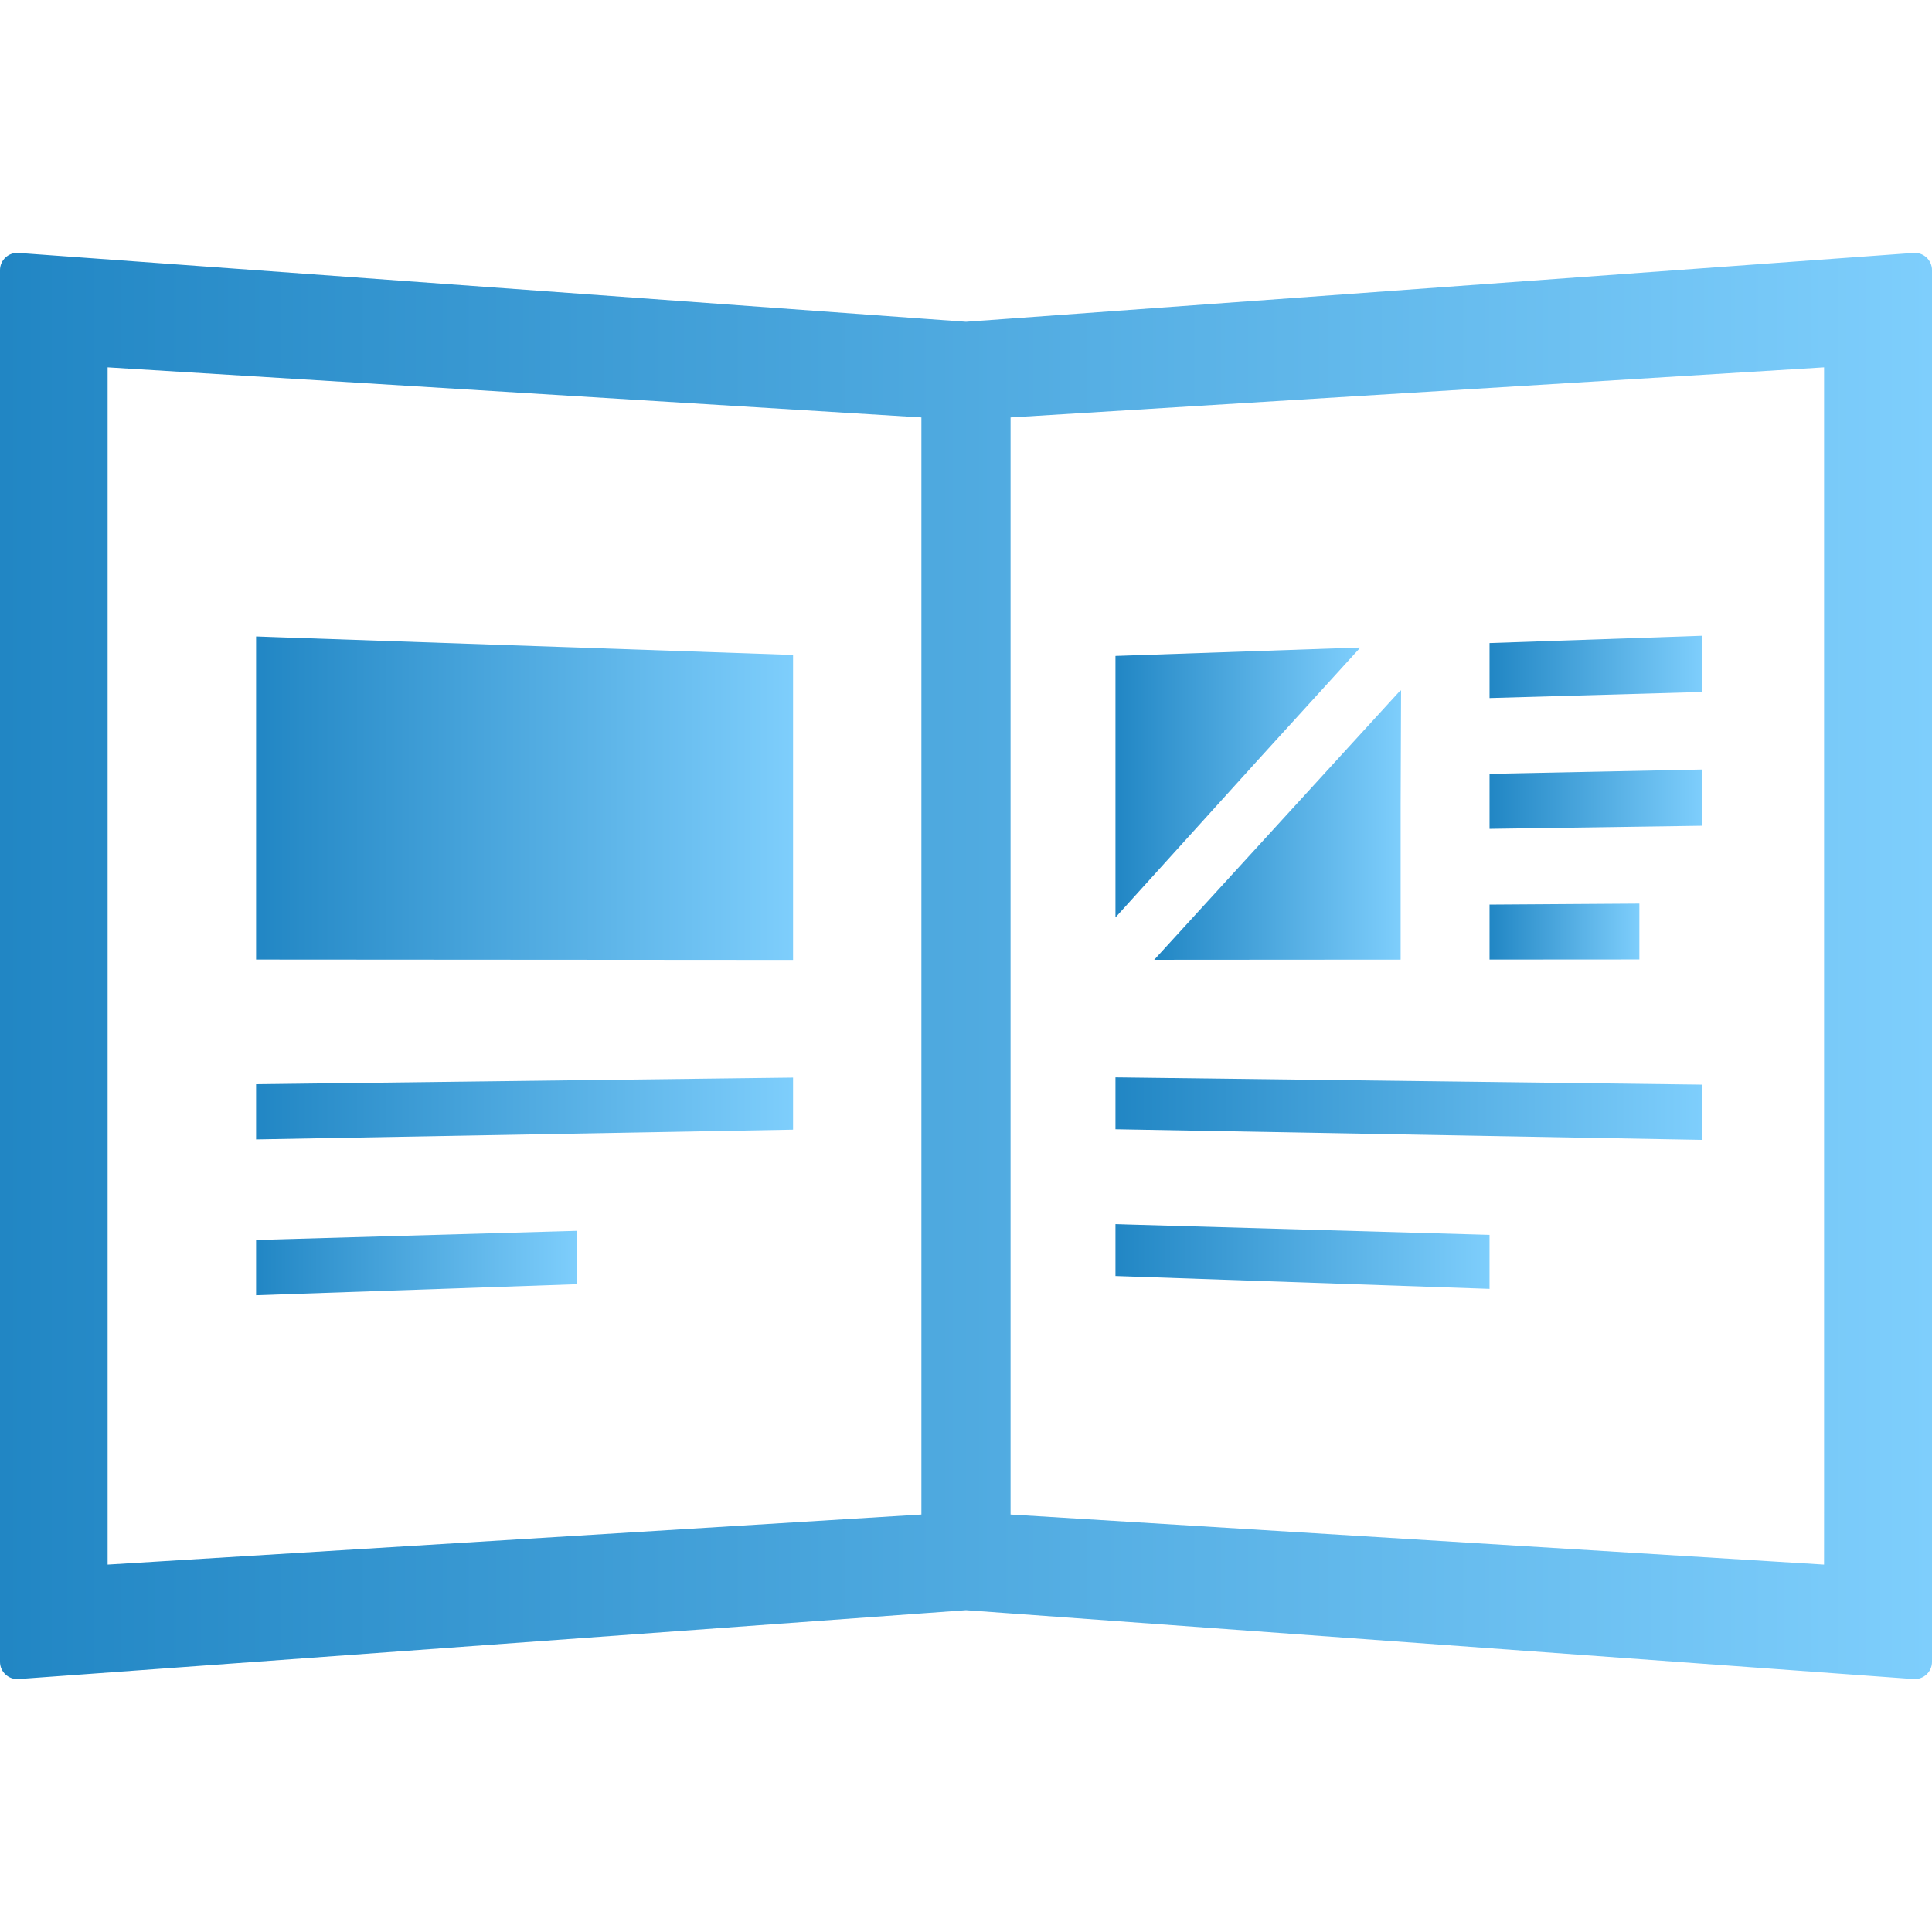 <svg width="58" height="58" viewBox="0 0 58 58" fill="none" xmlns="http://www.w3.org/2000/svg">
<path d="M40.821 19.458L40.804 19.458L40.821 19.439L33.487 19.692V27.543L37.82 22.755L40.821 19.458Z" fill="url(#paint0_linear_1992_7478)"/>
<path d="M34.65 28.814L42.048 28.809V24.146L42.061 20.731L42.048 20.745V20.719L34.65 28.814Z" fill="url(#paint1_linear_1992_7478)"/>
<path d="M51.091 19.158L51.091 19.104H51.091V19.086L44.717 19.305V20.956L51.091 20.774V19.158Z" fill="url(#paint2_linear_1992_7478)"/>
<path d="M51.091 23.12V23.102L44.717 23.232V24.883L51.091 24.79V23.145V23.12Z" fill="url(#paint3_linear_1992_7478)"/>
<path d="M49.215 27.15V27.145V27.127L44.717 27.157V28.807L49.215 28.804V27.15Z" fill="url(#paint4_linear_1992_7478)"/>
<path d="M33.505 32.344V32.344L33.487 32.344V33.901L51.09 34.22V32.562L33.772 32.347L33.505 32.344Z" fill="url(#paint5_linear_1992_7478)"/>
<path d="M33.505 36.75V36.751L33.487 36.75V38.307L44.717 38.694V37.072L33.849 36.761L33.505 36.75Z" fill="url(#paint6_linear_1992_7478)"/>
<path d="M7.688 28.789V28.807L21.223 28.816L23.808 28.818V19.662L8.287 19.128L7.706 19.107V19.108L7.688 19.108V27.122V28.784V28.789Z" fill="url(#paint7_linear_1992_7478)"/>
<path d="M23.808 32.367V32.35L7.688 32.549V34.206L23.808 33.914V32.381L23.808 32.367H23.808Z" fill="url(#paint8_linear_1992_7478)"/>
<path d="M17.31 36.969V36.951L7.688 37.226V38.885L17.31 38.554V37.011L17.311 36.969H17.31Z" fill="url(#paint9_linear_1992_7478)"/>
<path d="M57.445 7.593L30.339 9.563L29 9.66L27.661 9.563L0.555 7.593C0.255 7.571 0 7.809 0 8.109V49.89C0 50.19 0.255 50.427 0.555 50.406L27.661 48.436L29 48.339L30.339 48.436L57.445 50.406C57.745 50.427 58 50.19 58 49.89V8.109C58 7.809 57.745 7.571 57.445 7.593ZM54.759 46.97L30.338 45.467V12.532L54.76 11.028V44.817L54.759 46.97ZM3.231 46.97V11.028L27.661 12.532V45.467L4.7 46.88L3.231 46.97Z" fill="url(#paint10_linear_1992_7478)"/>
<defs>
<linearGradient id="paint0_linear_1992_7478" x1="33.487" y1="23.491" x2="40.821" y2="23.491" gradientUnits="userSpaceOnUse">
<stop stop-color="#2186C4"/>
<stop offset="1" stop-color="#7ECEFC"/>
</linearGradient>
<linearGradient id="paint1_linear_1992_7478" x1="34.65" y1="24.766" x2="42.061" y2="24.766" gradientUnits="userSpaceOnUse">
<stop stop-color="#2186C4"/>
<stop offset="1" stop-color="#7ECEFC"/>
</linearGradient>
<linearGradient id="paint2_linear_1992_7478" x1="44.717" y1="20.021" x2="51.091" y2="20.021" gradientUnits="userSpaceOnUse">
<stop stop-color="#2186C4"/>
<stop offset="1" stop-color="#7ECEFC"/>
</linearGradient>
<linearGradient id="paint3_linear_1992_7478" x1="44.717" y1="23.992" x2="51.091" y2="23.992" gradientUnits="userSpaceOnUse">
<stop stop-color="#2186C4"/>
<stop offset="1" stop-color="#7ECEFC"/>
</linearGradient>
<linearGradient id="paint4_linear_1992_7478" x1="44.717" y1="27.967" x2="49.215" y2="27.967" gradientUnits="userSpaceOnUse">
<stop stop-color="#2186C4"/>
<stop offset="1" stop-color="#7ECEFC"/>
</linearGradient>
<linearGradient id="paint5_linear_1992_7478" x1="33.487" y1="33.282" x2="51.09" y2="33.282" gradientUnits="userSpaceOnUse">
<stop stop-color="#2186C4"/>
<stop offset="1" stop-color="#7ECEFC"/>
</linearGradient>
<linearGradient id="paint6_linear_1992_7478" x1="33.487" y1="37.722" x2="44.717" y2="37.722" gradientUnits="userSpaceOnUse">
<stop stop-color="#2186C4"/>
<stop offset="1" stop-color="#7ECEFC"/>
</linearGradient>
<linearGradient id="paint7_linear_1992_7478" x1="7.688" y1="23.963" x2="23.808" y2="23.963" gradientUnits="userSpaceOnUse">
<stop stop-color="#2186C4"/>
<stop offset="1" stop-color="#7ECEFC"/>
</linearGradient>
<linearGradient id="paint8_linear_1992_7478" x1="7.688" y1="33.278" x2="23.808" y2="33.278" gradientUnits="userSpaceOnUse">
<stop stop-color="#2186C4"/>
<stop offset="1" stop-color="#7ECEFC"/>
</linearGradient>
<linearGradient id="paint9_linear_1992_7478" x1="7.688" y1="37.918" x2="17.311" y2="37.918" gradientUnits="userSpaceOnUse">
<stop stop-color="#2186C4"/>
<stop offset="1" stop-color="#7ECEFC"/>
</linearGradient>
<linearGradient id="paint10_linear_1992_7478" x1="0" y1="28.999" x2="58" y2="28.999" gradientUnits="userSpaceOnUse">
<stop stop-color="#2186C4"/>
<stop offset="1" stop-color="#7ECEFC"/>
</linearGradient>
</defs>
</svg>
